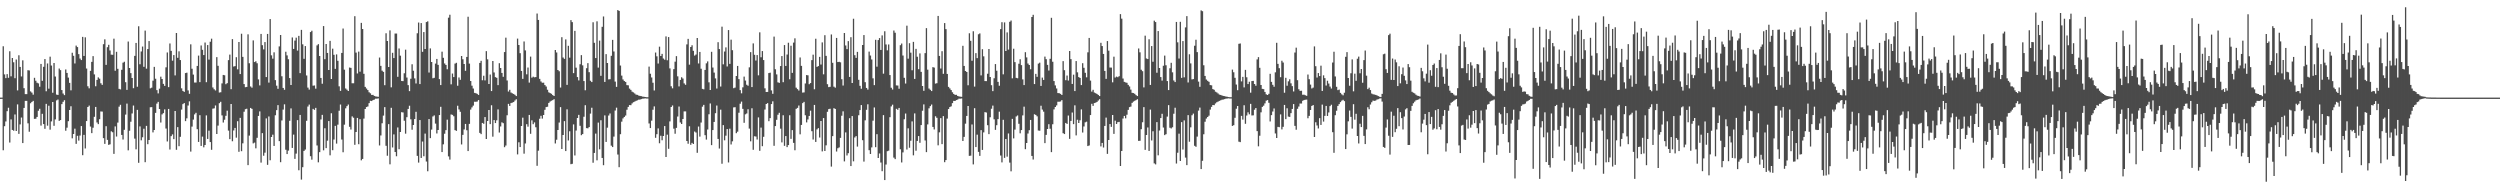 <?xml version="1.0" encoding="UTF-8"?>
<svg xmlns="http://www.w3.org/2000/svg" width="1920" height="150">
  <path d="M0 74.972h1v1.000H0zM1 74.955h1v1.000H1zM2 35.528h1v79.887H2zM3 57.117h1v39.817H3zM4 60.014h1v33.265H4zM5 56.954h1v28.440H5zM6 59.757h1v22.987H6zM7 39.377h1v70.070H7zM8 58.604h1v33.119H8zM9 44.542h1v55.258H9zM10 47.811h1v52.586H10zM11 60.052h1v27.855H11zM12 45.737h1v54.859H12zM13 69.443h1v10.735H13zM14 42.423h1v60.410H14zM15 51.391h1v44.130H15zM16 58.738h1v31.531H16zM17 46.322h1v63.538H17zM18 67.762h1v15.135H18zM19 72.281h1v5.174H19zM20 72.296h1v5.192H20zM21 53.930h1v40.773H21zM22 54.102h1v47.085H22zM23 70.210h1v9.118H23zM24 71.095h1v7.201H24zM25 72.700h1v4.781H25zM26 59.767h1v31.545H26zM27 61.982h1v29.210H27zM28 63.550h1v26.247H28zM29 64.071h1v20.998H29zM30 66.637h1v16.897H30zM31 49.103h1v47.338H31zM32 62.065h1v25.349H32zM33 51.326h1v43.980H33zM34 45.342h1v53.555H34zM35 70.073h1v9.697H35zM36 48.728h1v47.793H36zM37 68.108h1v13.108H37zM38 43.496h1v56.111H38zM39 50.348h1v42.866H39zM40 71.222h1v7.101H40zM41 48.384h1v48.233H41zM42 58.794h1v32.925H42zM43 72.662h1v4.464H43zM44 72.918h1v3.547H44zM45 52.626h1v40.197H45zM46 53.853h1v38.380H46zM47 69.168h1v10.793H47zM48 71.812h1v6.350H48zM49 73.053h1v3.891H49zM50 53.346h1v47.082H50zM51 56.009h1v42.027H51zM52 59.606h1v33.454H52zM53 63.654h1v20.839H53zM54 69.377h1v12.216H54zM55 40.475h1v65.744H55zM56 42.830h1v60.072H56zM57 48.735h1v50.081H57zM58 35.043h1v75.457H58zM59 36.132h1v68.169H59zM60 41.570h1v66.405H60zM61 44.939h1v59.164H61zM62 46.138h1v50.684H62zM63 28.294h1v90.919H63zM64 42.950h1v60.636H64zM65 28.654h1v85.375H65zM66 52.626h1v40.345H66zM67 66.242h1v15.935H67zM68 67.852h1v13.260H68zM69 54.443h1v42.730H69zM70 47.523h1v54.707H70zM71 43.093h1v55.026H71zM72 57.152h1v32.554H72zM73 66.277h1v15.840H73zM74 61.403h1v32.666H74zM75 59.435h1v35.879H75zM76 60.418h1v31.119H76zM77 63.953h1v21.639H77zM78 65.195h1v20.517H78zM79 33.921h1v72.187H79zM80 30.190h1v80.299H80zM81 49.824h1v47.111H81zM82 36.240h1v71.193H82zM83 34.422h1v76.823H83zM84 38.756h1v72.109H84zM85 41.970h1v58.910H85zM86 42.064h1v59.510H86zM87 29.693h1v88.453H87zM88 54.310h1v42.742H88zM89 39.785h1v65.075H89zM90 52.823h1v41.335H90zM91 68.259h1v13.664H91zM92 68.641h1v11.843H92zM93 53.629h1v50.012H93zM94 48.150h1v59.006H94zM95 47.412h1v52.284H95zM96 63.124h1v24.895H96zM97 69.007h1v10.584H97zM98 31.882h1v83.599H98zM99 52.208h1v48.181H99zM100 56.176h1v37.293H100zM101 59.881h1v27.269H101zM102 67.737h1v13.310H102zM103 42.917h1v63.514H103zM104 32.964h1v81.738H104zM105 66.591h1v17.762H105zM106 20.171h1v104.841H106zM107 49.352h1v47.701H107zM108 39.512h1v68.257H108zM109 35.751h1v69.653H109zM110 51.283h1v47.604H110zM111 23.486h1v101.085H111zM112 52.760h1v43.911H112zM113 37.685h1v73.069H113zM114 31.537h1v76.007H114zM115 67.842h1v14.523H115zM116 67.316h1v14.975H116zM117 61.950h1v39.717H117zM118 51.338h1v48.497H118zM119 60.481h1v26.209H119zM120 69.243h1v10.342H120zM121 71.742h1v6.478H121zM122 68.075h1v15.618H122zM123 58.857h1v35.224H123zM124 60.683h1v27.188H124zM125 64.414h1v22.448H125zM126 65.931h1v18.106H126zM127 51.723h1v46.993H127zM128 40.286h1v68.356H128zM129 66.912h1v16.740H129zM130 33.390h1v81.471H130zM131 39.068h1v65.489H131zM132 46.593h1v56.630H132zM133 42.284h1v64.573H133zM134 57.892h1v27.349H134zM135 25.346h1v89.694H135zM136 44.380h1v53.258H136zM137 39.426h1v72.833H137zM138 46.128h1v58.914H138zM139 67.860h1v16.310H139zM140 69.833h1v10.134H140zM141 70.574h1v8.567H141zM142 56.130h1v36.898H142zM143 55.811h1v35.087H143zM144 69.439h1v11.627H144zM145 72.017h1v5.827H145zM146 34.047h1v82.386H146zM147 52.804h1v44.418H147zM148 57.273h1v34.574H148zM149 63.385h1v24.456H149zM150 63.399h1v23.237H150zM151 50.625h1v48.587H151zM152 42.700h1v66.283H152zM153 63.054h1v25.443H153zM154 34.920h1v77.158H154zM155 38.243h1v66.690H155zM156 42.294h1v70.876H156zM157 32.682h1v78.668H157zM158 63.139h1v25.472H158zM159 34.590h1v72.119H159zM160 45.775h1v54.566H160zM161 32.046h1v77.053H161zM162 29.702h1v85.346H162zM163 67.169h1v16.297H163zM164 68.573h1v14.647H164zM165 69.500h1v11.482H165zM166 43.888h1v59.044H166zM167 50.542h1v45.907H167zM168 71.039h1v8.234H168zM169 70.869h1v7.325H169zM170 64.043h1v24.602H170zM171 57.558h1v36.540H171zM172 57.786h1v34.162H172zM173 64.688h1v24.266H173zM174 63.831h1v21.178H174zM175 46.201h1v54.123H175zM176 41.912h1v64.925H176zM177 68.526h1v11.352H177zM178 30.040h1v78.465H178zM179 51.102h1v49.080H179zM180 50.807h1v47.466H180zM181 43.942h1v61.786H181zM182 53.228h1v39.878H182zM183 32.256h1v84.312H183zM184 56.860h1v33.662H184zM185 25.928h1v90.169H185zM186 43.698h1v66.369H186zM187 64.576h1v21.252H187zM188 66.967h1v16.887H188zM189 66.759h1v16.739H189zM190 26.359h1v100.441H190zM191 48.568h1v55.571H191zM192 66.414h1v16.472H192zM193 67.335h1v16.296H193zM194 31.030h1v79.116H194zM195 47.668h1v61.859H195zM196 47.043h1v66.881H196zM197 48.576h1v57.246H197zM198 60.982h1v28.034H198zM199 65.588h1v19.966H199zM200 26.050h1v98.815H200zM201 34.737h1v67.491H201zM202 37.925h1v81.681H202zM203 32.295h1v84.931H203zM204 59.173h1v31.767H204zM205 26.056h1v100.537H205zM206 63.459h1v25.990H206zM207 14.619h1v108.484H207zM208 42.500h1v62.702H208zM209 45.043h1v58.398H209zM210 40.190h1v71.911H210zM211 61.517h1v26.987H211zM212 65.774h1v18.787H212zM213 68.202h1v12.545H213zM214 35.612h1v72.795H214zM215 26.857h1v97.714H215zM216 58.584h1v33.937H216zM217 67.539h1v16.654H217zM218 68.979h1v11.166H218zM219 39.734h1v75.271H219zM220 42.565h1v75.740H220zM221 45.533h1v70.109H221zM222 59.959h1v32.806H222zM223 65.264h1v17.987H223zM224 28.753h1v84.880H224zM225 37.582h1v65.769H225zM226 31.203h1v90.798H226zM227 28.922h1v89.066H227zM228 38.884h1v53.403H228zM229 27.565h1v103.189H229zM230 56.191h1v32.067H230zM231 22.927h1v115.028H231zM232 34.026h1v94.403H232zM233 45.175h1v70.741H233zM234 35.403h1v79.464H234zM235 57.952h1v34.843H235zM236 67.286h1v14.513H236zM237 68.832h1v11.482H237zM238 24.605h1v95.346H238zM239 23.584h1v99.061H239zM240 65.775h1v17.853H240zM241 65.659h1v18.722H241zM242 68.101h1v14.731H242zM243 34.873h1v76.852H243zM244 33.884h1v90.769H244zM245 43.026h1v73.828H245zM246 59.845h1v31.910H246zM247 64.312h1v23.915H247zM248 20.044h1v95.428H248zM249 45.461h1v53.027H249zM250 33.804h1v79.960H250zM251 40.640h1v67.400H251zM252 53.744h1v39.241H252zM253 31.374h1v87.920H253zM254 60.665h1v26.322H254zM255 37.374h1v77.958H255zM256 42.107h1v65.050H256zM257 52.911h1v43.775H257zM258 41.788h1v68.475H258zM259 46.676h1v49.077H259zM260 66.304h1v18.750H260zM261 69.781h1v10.521H261zM262 40.659h1v66.529H262zM263 21.940h1v94.987H263zM264 53.489h1v42.270H264zM265 67.945h1v15.278H265zM266 68.858h1v12.627H266zM267 69.912h1v10.346H267zM268 51.844h1v45.525H268zM269 52.112h1v47.390H269zM270 63.936h1v25.474H270zM271 63.923h1v26.492H271zM272 12.441h1v98.789H272zM273 40.415h1v60.982H273zM274 56.428h1v34.142H274zM275 39.638h1v71.132H275zM276 55.029h1v36.528H276zM277 17.579h1v105.532H277zM278 22.249h1v99.807H278zM279 56.687h1v34.397H279zM280 66.697h1v17.028H280zM281 67.978h1v14.261H281zM282 69.157h1v12.599H282zM283 70.861h1v8.371H283zM284 71.704h1v5.715H284zM285 72.884h1v4.710H285zM286 72.863h1v3.983H286zM287 73.691h1v2.809H287zM288 74.013h1v1.751H288zM289 74.185h1v1.569H289zM290 74.329h1v1.265H290zM291 44.191h1v67.523H291zM292 50.598h1v53.442H292zM293 54.271h1v40.378H293zM294 55.203h1v33.556H294zM295 65.450h1v16.828H295zM296 25.528h1v86.426H296zM297 31.476h1v88.123H297zM298 51.436h1v43.891H298zM299 23.325h1v102.865H299zM300 67.083h1v15.700H300zM301 40.558h1v72.698H301zM302 44.593h1v58.634H302zM303 25.772h1v90.962H303zM304 25.765h1v94.248H304zM305 58.980h1v38.922H305zM306 37.196h1v77.395H306zM307 42.776h1v58.591H307zM308 62.160h1v24.020H308zM309 62.326h1v24.030H309zM310 56.254h1v36.456H310zM311 38.123h1v64.550H311zM312 59.551h1v30.479H312zM313 65.372h1v18.272H313zM314 69.990h1v11.194H314zM315 60.448h1v31.200H315zM316 49.373h1v50.281H316zM317 54.311h1v41.694H317zM318 60.235h1v31.199H318zM319 64.082h1v21.760H319zM320 25.536h1v94.147H320zM321 17.279h1v107.608H321zM322 64.544h1v27.647H322zM323 17.700h1v103.576H323zM324 39.801h1v68.906H324zM325 24.618h1v95.387H325zM326 37.655h1v64.974H326zM327 16.941h1v107.100H327zM328 16.389h1v115.121H328zM329 55.711h1v35.719H329zM330 37.176h1v68.890H330zM331 47.594h1v51.952H331zM332 60.128h1v29.293H332zM333 59.773h1v28.866H333zM334 48.859h1v46.070H334zM335 45.245h1v57.249H335zM336 49.833h1v50.009H336zM337 60.791h1v27.604H337zM338 65.317h1v16.704H338zM339 39.663h1v77.100H339zM340 44.370h1v66.469H340zM341 48.766h1v53.923H341zM342 49.868h1v50.066H342zM343 53.207h1v38.688H343zM344 13.558h1v106.538H344zM345 11.310h1v111.271H345zM346 64.758h1v23.137H346zM347 56.453h1v31.784H347zM348 59.199h1v30.105H348zM349 48.858h1v51.109H349zM350 48.247h1v52.255H350zM351 65.857h1v15.361H351zM352 59.474h1v24.595H352zM353 61.311h1v24.563H353zM354 43.019h1v67.928H354zM355 45.525h1v58.064H355zM356 49.142h1v50.312H356zM357 54.356h1v40.826H357zM358 43.724h1v56.331H358zM359 12.839h1v103.164H359zM360 48.848h1v46.265H360zM361 62.197h1v21.973H361zM362 65.777h1v16.722H362zM363 67.975h1v13.135H363zM364 71.343h1v6.798H364zM365 71.595h1v6.591H365zM366 72.112h1v5.847H366zM367 72.887h1v3.973H367zM368 48.349h1v53.696H368zM369 46.683h1v56.308H369zM370 61.641h1v32.762H370zM371 58.163h1v36.899H371zM372 61.760h1v28.145H372zM373 39.258h1v67.500H373zM374 45.542h1v47.376H374zM375 64.498h1v19.969H375zM376 57.259h1v38.089H376zM377 69.953h1v10.882H377zM378 46.824h1v58.113H378zM379 55.653h1v36.559H379zM380 59.256h1v35.276H380zM381 59.756h1v32.661H381zM382 65.364h1v18.661H382zM383 48.551h1v53.254H383zM384 52.199h1v44.932H384zM385 56.004h1v37.947H385zM386 58.963h1v35.638H386zM387 40.004h1v73.044H387zM388 28.905h1v82.866H388zM389 61.804h1v26.738H389zM390 70.297h1v9.454H390zM391 68.950h1v12.425H391zM392 71.084h1v8.095H392zM393 71.668h1v7.119H393zM394 72.131h1v6.240H394zM395 72.830h1v4.366H395zM396 73.778h1v2.462H396zM397 29.665h1v88.890H397zM398 34.549h1v74.737H398zM399 40.869h1v72.058H399zM400 54.455h1v42.318H400zM401 60.560h1v29.831H401zM402 31.828h1v86.198H402zM403 38.705h1v71.472H403zM404 57.074h1v38.325H404zM405 51.849h1v45.433H405zM406 63.441h1v24.852H406zM407 43.470h1v59.313H407zM408 59.625h1v32.810H408zM409 58.863h1v36.526H409zM410 59.369h1v34.641H410zM411 59.177h1v38.573H411zM412 10.398h1v116.961H412zM413 15.334h1v100.359H413zM414 60.552h1v30.635H414zM415 62.576h1v26.348H415zM416 63.525h1v27.585H416zM417 63.478h1v24.839H417zM418 65.340h1v19.001H418zM419 66.445h1v15.790H419zM420 68.909h1v13.039H420zM421 70.923h1v8.123H421zM422 71.463h1v6.505H422zM423 72.055h1v5.322H423zM424 72.992h1v3.895H424zM425 73.750h1v2.461H425zM426 38.375h1v71.783H426zM427 40.287h1v67.011H427zM428 53.744h1v46.102H428zM429 54.734h1v39.362H429zM430 67.243h1v15.022H430zM431 28.575h1v85.843H431zM432 44.175h1v59.510H432zM433 45.185h1v47.824H433zM434 30.282h1v85.721H434zM435 65.202h1v18.775H435zM436 35.195h1v72.660H436zM437 44.299h1v56.519H437zM438 15.439h1v110.657H438zM439 17.007h1v108.785H439zM440 56.169h1v39.388H440zM441 23.709h1v95.687H441zM442 51.956h1v48.290H442zM443 59.179h1v31.461H443zM444 61.722h1v26.489H444zM445 49.368h1v47.257H445zM446 42.336h1v61.486H446zM447 50.187h1v52.766H447zM448 62.241h1v27.428H448zM449 69.334h1v11.485H449zM450 52.360h1v46.050H450zM451 48.480h1v50.064H451zM452 55.468h1v42.133H452zM453 62.018h1v25.246H453zM454 63.036h1v19.680H454zM455 17.100h1v107.886H455zM456 32.870h1v84.582H456zM457 44.576h1v58.013H457zM458 16.374h1v106.745H458zM459 51.901h1v42.268H459zM460 31.179h1v83.532H460zM461 58.220h1v34.137H461zM462 20.563h1v100.756H462zM463 12.658h1v114.221H463zM464 62.943h1v25.707H464zM465 41.598h1v67.386H465zM466 48.391h1v49.636H466zM467 60.956h1v27.774H467zM468 60.831h1v26.316H468zM469 42.855h1v69.015H469zM470 30.630h1v82.317H470zM471 39.518h1v65.399H471zM472 62.682h1v22.225H472zM473 66.703h1v15.967H473zM474 7.727h1v110.975H474zM475 8.394h1v120.040H475zM476 50.346h1v52.713H476zM477 58.042h1v35.393H477zM478 61.049h1v29.896H478zM479 62.250h1v27.549H479zM480 62.918h1v25.795H480zM481 65.363h1v18.932H481zM482 65.511h1v16.614H482zM483 68.069h1v12.605H483zM484 69.009h1v11.781H484zM485 70.402h1v9.033H485zM486 70.962h1v7.512H486zM487 71.804h1v6.224H487zM488 72.678h1v4.798H488zM489 72.878h1v4.170H489zM490 73.357h1v3.210H490zM491 73.685h1v2.787H491zM492 73.837h1v2.273H492zM493 74.184h1v1.611H493zM494 74.277h1v1.425H494zM495 74.505h1v1.000H495zM496 74.654h1v1.000H496zM497 74.687h1v1.000H497zM498 51.128h1v43.715H498zM499 56.636h1v41.702H499zM500 59.512h1v33.176H500zM501 63.526h1v20.768H501zM502 69.500h1v12.209H502zM503 40.362h1v65.481H503zM504 43.279h1v59.774H504zM505 48.796h1v49.811H505zM506 35.837h1v74.212H506zM507 43.005h1v61.226H507zM508 41.374h1v66.356H508zM509 44.952h1v59.507H509zM510 45.870h1v50.954H510zM511 27.975h1v92.606H511zM512 46.279h1v57.125H512zM513 28.489h1v85.785H513zM514 52.546h1v40.673H514zM515 66.265h1v15.925H515zM516 67.843h1v13.180H516zM517 53.091h1v45.709H517zM518 47.350h1v55.351H518zM519 43.106h1v55.074H519zM520 58.604h1v30.909H520zM521 66.360h1v15.479H521zM522 61.364h1v32.673H522zM523 59.316h1v35.926H523zM524 60.322h1v31.072H524zM525 64.054h1v21.504H525zM526 65.124h1v20.413H526zM527 34.095h1v74.202H527zM528 29.856h1v80.555H528zM529 49.664h1v47.315H529zM530 36.107h1v75.116H530zM531 34.756h1v74.948H531zM532 39.025h1v71.591H532zM533 42.712h1v58.301H533zM534 41.882h1v59.890H534zM535 29.166h1v88.210H535zM536 48.739h1v48.416H536zM537 39.897h1v65.013H537zM538 52.770h1v41.343H538zM539 68.242h1v13.701H539zM540 68.612h1v11.940H540zM541 53.709h1v50.099H541zM542 48.664h1v58.536H542zM543 47.131h1v52.326H543zM544 63.237h1v24.498H544zM545 69.117h1v10.347H545zM546 39.796h1v71.689H546zM547 51.859h1v48.040H547zM548 55.758h1v37.890H548zM549 60.227h1v26.704H549zM550 67.996h1v13.073H550zM551 32.388h1v74.328H551zM552 37.683h1v76.412H552zM553 66.440h1v17.773H553zM554 20.463h1v105.269H554zM555 49.402h1v46.707H555zM556 39.554h1v68.240H556zM557 36.410h1v67.780H557zM558 51.066h1v48.064H558zM559 23.068h1v101.702H559zM560 49.056h1v49.757H560zM561 30.453h1v80.487H561zM562 38.552h1v69.996H562zM563 67.717h1v14.789H563zM564 67.266h1v15.080H564zM565 58.362h1v43.919H565zM566 50.612h1v50.484H566zM567 60.752h1v25.808H567zM568 69.224h1v10.418H568zM569 71.668h1v6.351H569zM570 67.053h1v16.565H570zM571 58.854h1v35.477H571zM572 61.828h1v25.999H572zM573 65.069h1v22.085H573zM574 65.833h1v18.063H574zM575 51.715h1v47.071H575zM576 40.053h1v68.479H576zM577 66.879h1v16.259H577zM578 33.309h1v81.725H578zM579 42.079h1v62.570H579zM580 46.490h1v58.390H580zM581 42.266h1v64.889H581zM582 57.864h1v32.316H582zM583 24.835h1v90.986H583zM584 43.963h1v54.043H584zM585 39.233h1v73.037H585zM586 46.115h1v58.962H586zM587 67.825h1v16.314H587zM588 70.666h1v9.227H588zM589 70.588h1v8.635H589zM590 56.092h1v36.974H590zM591 55.814h1v34.908H591zM592 69.411h1v10.526H592zM593 72.029h1v5.804H593zM594 28.120h1v83.869H594zM595 53.199h1v43.609H595zM596 57.153h1v34.863H596zM597 63.254h1v24.840H597zM598 63.641h1v22.997H598zM599 50.751h1v48.063H599zM600 43.041h1v66.336H600zM601 63.145h1v25.372H601zM602 34.617h1v77.399H602zM603 50.651h1v53.843H603zM604 41.894h1v71.105H604zM605 32.795h1v78.597H605zM606 60.891h1v27.641H606zM607 35.140h1v71.500H607zM608 55.976h1v43.945H608zM609 32.718h1v76.997H609zM610 29.418h1v86.003H610zM611 67.305h1v16.234H611zM612 68.459h1v14.368H612zM613 69.527h1v11.516H613zM614 44.140h1v59.040H614zM615 50.571h1v45.374H615zM616 71.094h1v8.096H616zM617 70.949h1v7.295H617zM618 64.107h1v24.439H618zM619 57.674h1v36.348H619zM620 57.869h1v33.899H620zM621 64.662h1v24.357H621zM622 63.792h1v21.177H622zM623 46.163h1v54.594H623zM624 42.007h1v65.134H624zM625 68.554h1v12.038H625zM626 29.744h1v79.277H626zM627 51.332h1v48.062H627zM628 50.745h1v47.676H628zM629 43.651h1v61.996H629zM630 49.567h1v43.339H630zM631 32.586h1v83.679H631zM632 57.097h1v33.565H632zM633 27.041h1v88.935H633zM634 42.890h1v68.709H634zM635 64.655h1v21.227H635zM636 66.902h1v16.923H636zM637 66.647h1v16.861H637zM638 26.494h1v101.434H638zM639 48.248h1v56.304H639zM640 66.546h1v16.530H640zM641 67.348h1v16.323H641zM642 29.113h1v87.277H642zM643 47.680h1v66.192H643zM644 47.469h1v65.742H644zM645 47.891h1v57.985H645zM646 60.841h1v28.022H646zM647 65.684h1v19.828H647zM648 25.340h1v98.634H648zM649 34.924h1v66.767H649zM650 37.731h1v81.682H650zM651 31.600h1v86.047H651zM652 59.082h1v31.686H652zM653 28.547h1v99.001H653zM654 63.753h1v25.411H654zM655 14.393h1v109.487H655zM656 42.387h1v63.183H656zM657 44.430h1v60.131H657zM658 39.850h1v72.741H658zM659 61.265h1v27.236H659zM660 65.882h1v18.661H660zM661 68.169h1v12.547H661zM662 34.573h1v73.094H662zM663 26.943h1v97.160H663zM664 63.153h1v29.270H664zM665 67.528h1v16.786H665zM666 68.815h1v11.287H666zM667 39.625h1v75.737H667zM668 42.635h1v75.658H668zM669 45.680h1v67.497H669zM670 60.140h1v32.541H670zM671 65.375h1v17.140H671zM672 30.577h1v82.470H672zM673 51.213h1v51.853H673zM674 30.795h1v90.562H674zM675 29.238h1v88.614H675zM676 38.334h1v86.502H676zM677 27.165h1v104.297H677zM678 56.602h1v31.803H678zM679 24.037h1v114.239H679zM680 34.126h1v92.260H680zM681 38.641h1v77.501H681zM682 34.142h1v81.555H682zM683 57.658h1v32.375H683zM684 67.361h1v14.346H684zM685 68.780h1v11.601H685zM686 23.448h1v97.603H686zM687 25.145h1v97.075H687zM688 65.593h1v17.991H688zM689 65.692h1v18.640H689zM690 68.162h1v14.741H690zM691 34.729h1v79.886H691zM692 33.456h1v91.320H692zM693 42.632h1v74.424H693zM694 59.767h1v31.834H694zM695 64.163h1v23.030H695zM696 19.725h1v95.120H696zM697 45.077h1v53.488H697zM698 33.195h1v80.273H698zM699 40.473h1v67.589H699zM700 53.939h1v39.277H700zM701 32.150h1v87.156H701zM702 60.640h1v26.466H702zM703 37.552h1v78.230H703zM704 43.577h1v64.672H704zM705 53.129h1v51.356H705zM706 41.003h1v68.667H706zM707 55.175h1v40.858H707zM708 66.052h1v19.003H708zM709 69.711h1v10.457H709zM710 40.802h1v67.067H710zM711 21.592h1v95.258H711zM712 53.499h1v42.029H712zM713 67.973h1v15.206H713zM714 68.957h1v12.577H714zM715 69.959h1v10.321H715zM716 51.580h1v45.908H716zM717 51.897h1v47.521H717zM718 64.211h1v25.101H718zM719 63.873h1v26.593H719zM720 12.258h1v99.360H720zM721 42.981h1v58.640H721zM722 52.651h1v38.085H722zM723 39.323h1v71.375H723zM724 56.704h1v32.477H724zM725 17.701h1v106.873H725zM726 22.366h1v100.559H726zM727 56.791h1v34.296H727zM728 66.730h1v17.050H728zM729 67.896h1v14.310H729zM730 69.183h1v12.482H730zM731 70.836h1v8.378H731zM732 72.152h1v5.290H732zM733 72.854h1v4.701H733zM734 72.811h1v4.036H734zM735 73.661h1v2.810H735zM736 74.036h1v1.743H736zM737 74.218h1v1.573H737zM738 74.341h1v1.262H738zM739 35.192h1v73.090H739zM740 50.621h1v54.479H740zM741 54.530h1v40.421H741zM742 55.309h1v33.705H742zM743 65.501h1v15.924H743zM744 25.566h1v94.137H744zM745 31.351h1v88.186H745zM746 46.637h1v48.938H746zM747 24.028h1v102.236H747zM748 66.519h1v16.584H748zM749 40.824h1v72.104H749zM750 44.655h1v58.784H750zM751 26.311h1v90.327H751zM752 25.634h1v94.085H752zM753 57.915h1v42.030H753zM754 37.797h1v77.330H754zM755 43.257h1v58.400H755zM756 62.241h1v23.876H756zM757 62.334h1v24.065H757zM758 56.638h1v39.499H758zM759 37.638h1v65.392H759zM760 59.130h1v30.928H760zM761 65.440h1v18.066H761zM762 70.003h1v11.107H762zM763 60.103h1v31.531H763zM764 49.207h1v50.511H764zM765 54.341h1v41.801H765zM766 62.857h1v28.622H766zM767 65.857h1v19.896H767zM768 22.384h1v97.084H768zM769 17.029h1v107.717H769zM770 57.066h1v34.955H770zM771 17.213h1v104.038H771zM772 39.150h1v67.608H772zM773 24.888h1v95.428H773zM774 38.101h1v64.411H774zM775 16.726h1v108.168H775zM776 15.778h1v115.814H776zM777 60.167h1v31.107H777zM778 37.422h1v68.882H778zM779 47.715h1v51.840H779zM780 59.780h1v29.648H780zM781 60.130h1v28.566H781zM782 48.949h1v46.105H782zM783 45.500h1v56.882H783zM784 50.044h1v49.829H784zM785 61.001h1v27.614H785zM786 65.307h1v16.601H786zM787 40.085h1v74.515H787zM788 44.075h1v65.738H788zM789 48.817h1v53.755H789zM790 49.942h1v50.073H790zM791 53.198h1v38.908H791zM792 13.067h1v106.710H792zM793 11.378h1v111.144H793zM794 64.556h1v23.221H794zM795 56.752h1v31.516H795zM796 58.980h1v30.367H796zM797 48.828h1v51.402H797zM798 48.110h1v52.304H798zM799 65.990h1v15.210H799zM800 59.579h1v24.604H800zM801 61.381h1v24.371H801zM802 43.463h1v66.453H802zM803 45.480h1v58.088H803zM804 49.835h1v49.260H804zM805 54.174h1v41.215H805zM806 45.159h1v53.721H806zM807 13.662h1v103.199H807zM808 47.405h1v48.032H808zM809 62.259h1v21.769H809zM810 65.598h1v16.558H810zM811 67.940h1v13.030H811zM812 71.466h1v6.669H812zM813 71.587h1v6.535H813zM814 72.106h1v5.805H814zM815 72.884h1v4.037H815zM816 46.944h1v55.349H816zM817 53.910h1v49.078H817zM818 61.574h1v32.853H818zM819 58.019h1v37.176H819zM820 61.849h1v26.887H820zM821 39.145h1v67.507H821zM822 45.401h1v47.490H822zM823 64.440h1v21.963H823zM824 57.357h1v37.955H824zM825 69.942h1v10.947H825zM826 46.918h1v57.088H826zM827 55.553h1v36.399H827zM828 59.164h1v35.317H828zM829 59.834h1v32.515H829zM830 65.352h1v18.653H830zM831 48.518h1v53.288H831zM832 52.067h1v45.042H832zM833 55.892h1v38.068H833zM834 59.411h1v34.037H834zM835 40.172h1v72.005H835zM836 29.125h1v82.616H836zM837 61.893h1v26.496H837zM838 70.349h1v9.385H838zM839 68.983h1v12.346H839zM840 71.078h1v8.055H840zM841 71.597h1v7.241H841zM842 72.120h1v6.177H842zM843 72.894h1v4.299H843zM844 73.803h1v2.401H844zM845 32.866h1v79.592H845zM846 35.379h1v74.380H846zM847 41.405h1v71.878H847zM848 54.455h1v42.269H848zM849 60.549h1v29.772H849zM850 31.518h1v86.664H850zM851 38.913h1v68.628H851zM852 51.885h1v43.407H852zM853 51.915h1v45.510H853zM854 63.216h1v25.088H854zM855 43.509h1v59.299H855zM856 59.523h1v33.142H856zM857 58.818h1v36.399H857zM858 59.290h1v34.570H858zM859 58.546h1v35.063H859zM860 10.839h1v116.666H860zM861 14.331h1v101.650H861zM862 60.300h1v30.742H862zM863 62.865h1v26.171H863zM864 63.258h1v27.625H864zM865 63.603h1v24.515H865zM866 65.197h1v19.174H866zM867 66.385h1v15.899H867zM868 68.833h1v13.056H868zM869 71.257h1v7.727H869zM870 71.497h1v6.516H870zM871 72.046h1v5.370H871zM872 73.041h1v3.880H872zM873 73.754h1v2.450H873zM874 37.212h1v70.953H874zM875 40.192h1v67.946H875zM876 53.570h1v45.671H876zM877 54.694h1v39.200H877zM878 67.132h1v15.133H878zM879 27.402h1v87.707H879zM880 44.904h1v58.798H880zM881 45.362h1v52.543H881zM882 30.167h1v85.729H882zM883 65.249h1v18.923H883zM884 35.360h1v72.494H884zM885 47.435h1v53.360H885zM886 15.854h1v109.614H886zM887 16.944h1v109.331H887zM888 55.837h1v37.952H888zM889 23.877h1v95.407H889zM890 52.224h1v48.011H890zM891 59.207h1v31.458H891zM892 61.921h1v25.474H892zM893 50.473h1v47.496H893zM894 42.685h1v61.113H894zM895 50.142h1v52.902H895zM896 62.271h1v27.284H896zM897 69.174h1v11.579H897zM898 52.417h1v45.686H898zM899 48.251h1v50.404H899zM900 55.546h1v42.185H900zM901 61.777h1v25.557H901zM902 63.041h1v19.690H902zM903 16.830h1v108.760H903zM904 32.487h1v84.810H904zM905 44.939h1v57.735H905zM906 16.745h1v106.877H906zM907 59.827h1v33.957H907zM908 31.529h1v83.312H908zM909 59.403h1v33.082H909zM910 21.029h1v99.996H910zM911 12.367h1v114.441H911zM912 63.313h1v25.132H912zM913 41.675h1v67.156H913zM914 48.690h1v49.109H914zM915 60.998h1v27.506H915zM916 60.722h1v26.535H916zM917 35.111h1v76.888H917zM918 30.500h1v82.218H918zM919 40.062h1v64.824H919zM920 62.652h1v22.273H920zM921 66.687h1v15.929H921zM922 7.976h1v121.889H922zM923 8.622h1v114.853H923zM924 50.141h1v52.953H924zM925 58.302h1v35.165H925zM926 61.086h1v29.947H926zM927 62.048h1v27.824H927zM928 62.840h1v25.970H928zM929 65.348h1v18.845H929zM930 65.511h1v16.577H930zM931 68.387h1v12.267H931zM932 68.946h1v11.844H932zM933 70.391h1v9.054H933zM934 70.953h1v7.583H934zM935 71.771h1v6.257H935zM936 72.677h1v4.774H936zM937 72.923h1v4.144H937zM938 73.312h1v3.273H938zM939 73.697h1v2.759H939zM940 73.827h1v2.295H940zM941 74.161h1v1.641H941zM942 74.298h1v1.386H942zM943 74.533h1v1.000H943zM944 74.672h1v1.000H944zM945 74.669h1v1.000H945zM946 53.471h1v43.228H946zM947 55.495h1v40.638H947zM948 59.763h1v30.725H948zM949 64.935h1v18.586H949zM950 69.272h1v12.149H950zM951 33.621h1v75.164H951zM952 33.375h1v75.772H952zM953 62.522h1v26.483H953zM954 59.042h1v32.833H954zM955 67.141h1v13.689H955zM956 53.669h1v41.408H956zM957 59.343h1v29.363H957zM958 64.565h1v21.689H958zM959 62.784h1v25.000H959zM960 71.184h1v8.585H960zM961 62.269h1v26.384H961zM962 62.125h1v26.438H962zM963 64.520h1v19.752H963zM964 65.833h1v17.168H964zM965 45.629h1v55.098H965zM966 43.892h1v68.506H966zM967 52.089h1v52.135H967zM968 65.303h1v20.985H968zM969 68.259h1v13.800H969zM970 68.435h1v12.735H970zM971 70.591h1v8.832H971zM972 72.434h1v4.894H972zM973 72.935h1v3.899H973zM974 72.014h1v6.918H974zM975 56.673h1v36.611H975zM976 62.859h1v25.555H976zM977 65.142h1v20.506H977zM978 66.631h1v16.656H978zM979 55.562h1v46.940H979zM980 32.882h1v73.116H980zM981 49.064h1v48.357H981zM982 52.387h1v45.311H982zM983 59.306h1v28.574H983zM984 46.658h1v52.695H984zM985 48.036h1v49.369H985zM986 71.245h1v9.339H986zM987 59.759h1v31.742H987zM988 65.823h1v17.317H988zM989 62.442h1v27.099H989zM990 60.881h1v28.933H990zM991 64.011h1v22.877H991zM992 66.152h1v17.519H992zM993 70.230h1v9.700H993zM994 40.327h1v56.357H994zM995 36.618h1v62.999H995zM996 61.602h1v21.949H996zM997 68.532h1v13.299H997zM998 69.797h1v9.717H998zM999 69.706h1v9.824H999zM1000 72.763h1v4.676H1000zM1001 72.686h1v4.186H1001zM1002 73.174h1v3.428H1002zM1003 73.574h1v2.922H1003zM1004 57.265h1v33.548H1004zM1005 60.840h1v28.153H1005zM1006 64.996h1v19.468H1006zM1007 67.919h1v13.431H1007zM1008 67.257h1v13.431H1008zM1009 35.655h1v69.582H1009zM1010 50.818h1v43.063H1010zM1011 59.570h1v36.778H1011zM1012 56.139h1v42.512H1012zM1013 58.396h1v32.339H1013zM1014 50.436h1v45.496H1014zM1015 69.837h1v10.490H1015zM1016 57.849h1v35.540H1016zM1017 60.025h1v28.959H1017zM1018 65.692h1v15.689H1018zM1019 62.026h1v27.037H1019zM1020 64.145h1v22.236H1020zM1021 66.505h1v15.002H1021zM1022 67.989h1v12.466H1022zM1023 48.015h1v53.536H1023zM1024 39.731h1v77.609H1024zM1025 58.721h1v29.763H1025zM1026 66.663h1v18.370H1026zM1027 69.229h1v12.130H1027zM1028 68.795h1v11.187H1028zM1029 71.306h1v7.137H1029zM1030 72.445h1v4.868H1030zM1031 73.190h1v3.475H1031zM1032 71.208h1v6.464H1032zM1033 43.612h1v70.871H1033zM1034 40.027h1v63.144H1034zM1035 59.898h1v33.286H1035zM1036 65.831h1v19.063H1036zM1037 56.261h1v33.496H1037zM1038 45.600h1v53.164H1038zM1039 70.146h1v9.880H1039zM1040 56.588h1v35.299H1040zM1041 62.034h1v25.353H1041zM1042 45.126h1v59.324H1042zM1043 43.483h1v66.681H1043zM1044 56.282h1v38.748H1044zM1045 53.000h1v44.572H1045zM1046 63.562h1v25.432H1046zM1047 46.204h1v58.155H1047zM1048 38.791h1v71.847H1048zM1049 58.099h1v41.268H1049zM1050 68.429h1v13.959H1050zM1051 67.327h1v16.600H1051zM1052 69.149h1v11.136H1052zM1053 71.855h1v6.661H1053zM1054 72.371h1v4.885H1054zM1055 72.626h1v4.835H1055zM1056 72.861h1v4.409H1056zM1057 73.197h1v3.309H1057zM1058 73.776h1v2.427H1058zM1059 74.303h1v1.349H1059zM1060 74.525h1v1.000H1060zM1061 72.111h1v5.907H1061zM1062 41.676h1v71.166H1062zM1063 41.240h1v72.319H1063zM1064 53.142h1v44.876H1064zM1065 56.025h1v35.731H1065zM1066 26.962h1v77.270H1066zM1067 25.867h1v92.843H1067zM1068 61.320h1v24.466H1068zM1069 44.936h1v60.169H1069zM1070 61.456h1v27.442H1070zM1071 45.739h1v55.784H1071zM1072 47.849h1v51.059H1072zM1073 66.078h1v16.951H1073zM1074 50.889h1v46.009H1074zM1075 64.002h1v22.147H1075zM1076 56.964h1v33.744H1076zM1077 51.856h1v47.580H1077zM1078 58.201h1v31.292H1078zM1079 61.735h1v22.295H1079zM1080 64.541h1v18.577H1080zM1081 49.214h1v62.168H1081zM1082 51.591h1v59.726H1082zM1083 61.938h1v23.219H1083zM1084 70.515h1v10.800H1084zM1085 71.228h1v8.068H1085zM1086 71.723h1v6.355H1086zM1087 72.759h1v4.301H1087zM1088 73.468h1v3.248H1088zM1089 73.680h1v2.727H1089zM1090 74.113h1v1.572H1090zM1091 52.099h1v49.504H1091zM1092 54.732h1v40.211H1092zM1093 60.155h1v31.733H1093zM1094 62.538h1v24.949H1094zM1095 56.591h1v39.521H1095zM1096 34.254h1v84.210H1096zM1097 63.486h1v22.604H1097zM1098 53.930h1v41.351H1098zM1099 58.145h1v31.599H1099zM1100 49.939h1v49.721H1100zM1101 48.800h1v49.787H1101zM1102 66.654h1v17.979H1102zM1103 52.259h1v47.038H1103zM1104 66.915h1v16.862H1104zM1105 46.011h1v51.464H1105zM1106 40.972h1v58.589H1106zM1107 51.669h1v43.757H1107zM1108 58.950h1v30.037H1108zM1109 64.350h1v20.189H1109zM1110 41.951h1v74.432H1110zM1111 52.780h1v57.234H1111zM1112 65.902h1v19.122H1112zM1113 69.612h1v11.304H1113zM1114 71.212h1v7.668H1114zM1115 71.426h1v6.782H1115zM1116 72.565h1v4.839H1116zM1117 73.385h1v3.254H1117zM1118 73.300h1v2.721H1118zM1119 67.740h1v14.027H1119zM1120 35.257h1v76.411H1120zM1121 26.258h1v91.291H1121zM1122 52.358h1v44.126H1122zM1123 52.375h1v43.518H1123zM1124 31.840h1v75.319H1124zM1125 36.272h1v71.245H1125zM1126 56.158h1v35.568H1126zM1127 49.127h1v49.627H1127zM1128 61.625h1v26.900H1128zM1129 47.829h1v50.214H1129zM1130 50.283h1v45.452H1130zM1131 66.780h1v18.472H1131zM1132 52.516h1v42.052H1132zM1133 66.086h1v18.441H1133zM1134 49.136h1v49.252H1134zM1135 49.523h1v53.039H1135zM1136 55.913h1v38.778H1136zM1137 63.455h1v21.457H1137zM1138 59.895h1v32.499H1138zM1139 36.439h1v88.526H1139zM1140 38.775h1v78.084H1140zM1141 67.722h1v16.389H1141zM1142 69.733h1v10.607H1142zM1143 70.721h1v9.089H1143zM1144 71.676h1v6.240H1144zM1145 72.451h1v4.925H1145zM1146 73.385h1v3.686H1146zM1147 73.935h1v2.509H1147zM1148 54.714h1v41.624H1148zM1149 31.952h1v86.937H1149zM1150 39.557h1v72.103H1150zM1151 60.749h1v25.854H1151zM1152 60.031h1v27.748H1152zM1153 60.542h1v34.392H1153zM1154 47.585h1v55.270H1154zM1155 69.739h1v12.395H1155zM1156 52.055h1v43.908H1156zM1157 63.333h1v23.543H1157zM1158 27.805h1v81.445H1158zM1159 21.701h1v95.699H1159zM1160 59.680h1v35.182H1160zM1161 56.321h1v35.757H1161zM1162 66.588h1v17.613H1162zM1163 29.719h1v107.324H1163zM1164 36.743h1v86.150H1164zM1165 46.624h1v53.282H1165zM1166 57.102h1v34.767H1166zM1167 65.834h1v19.570H1167zM1168 67.137h1v14.154H1168zM1169 70.531h1v9.707H1169zM1170 70.216h1v9.834H1170zM1171 70.403h1v9.166H1171zM1172 72.286h1v5.684H1172zM1173 72.447h1v5.013H1173zM1174 73.573h1v3.202H1174zM1175 74.118h1v1.778H1175zM1176 74.326h1v1.538H1176zM1177 21.353h1v108.287H1177zM1178 55.349h1v41.547H1178zM1179 59.912h1v29.668H1179zM1180 63.454h1v22.069H1180zM1181 65.821h1v16.659H1181zM1182 20.575h1v116.817H1182zM1183 47.988h1v49.882H1183zM1184 54.895h1v38.176H1184zM1185 36.391h1v69.053H1185zM1186 61.989h1v24.261H1186zM1187 22.459h1v102.017H1187zM1188 47.301h1v54.422H1188zM1189 30.004h1v96.701H1189zM1190 23.532h1v105.119H1190zM1191 64.051h1v23.089H1191zM1192 33.027h1v88.361H1192zM1193 35.558h1v64.631H1193zM1194 68.622h1v12.834H1194zM1195 68.457h1v12.097H1195zM1196 48.979h1v50.782H1196zM1197 38.057h1v74.497H1197zM1198 51.511h1v45.210H1198zM1199 67.338h1v15.194H1199zM1200 68.652h1v10.341H1200zM1201 38.882h1v84.505H1201zM1202 53.693h1v44.895H1202zM1203 58.769h1v30.141H1203zM1204 60.321h1v29.238H1204zM1205 68.815h1v13.706H1205zM1206 43.125h1v68.214H1206zM1207 14.361h1v117.545H1207zM1208 65.985h1v17.217H1208zM1209 26.580h1v99.928H1209zM1210 47.952h1v64.700H1210zM1211 24.017h1v93.282H1211zM1212 12.009h1v112.198H1212zM1213 59.674h1v28.725H1213zM1214 22.919h1v102.549H1214zM1215 45.219h1v56.430H1215zM1216 30.030h1v99.982H1216zM1217 38.602h1v75.303H1217zM1218 68.194h1v14.616H1218zM1219 70.047h1v9.468H1219zM1220 69.446h1v10.484H1220zM1221 29.039h1v86.923H1221zM1222 42.774h1v66.199H1222zM1223 57.128h1v33.251H1223zM1224 57.685h1v35.139H1224zM1225 17.246h1v109.690H1225zM1226 40.853h1v76.933H1226zM1227 57.891h1v34.448H1227zM1228 54.244h1v38.256H1228zM1229 61.336h1v26.562H1229zM1230 53.718h1v46.641H1230zM1231 12.549h1v120.870H1231zM1232 61.940h1v21.186H1232zM1233 20.623h1v104.070H1233zM1234 45.104h1v61.881H1234zM1235 18.389h1v106.107H1235zM1236 35.215h1v85.743H1236zM1237 59.465h1v29.116H1237zM1238 22.246h1v105.626H1238zM1239 57.059h1v35.317H1239zM1240 20.915h1v105.727H1240zM1241 36.975h1v70.800H1241zM1242 69.127h1v12.514H1242zM1243 68.892h1v11.671H1243zM1244 47.923h1v64.587H1244zM1245 37.540h1v69.184H1245zM1246 51.438h1v50.903H1246zM1247 63.254h1v24.466H1247zM1248 68.029h1v13.409H1248zM1249 45.834h1v58.935H1249zM1250 33.895h1v76.855H1250zM1251 60.492h1v28.071H1251zM1252 57.893h1v29.988H1252zM1253 66.610h1v19.957H1253zM1254 26.340h1v90.317H1254zM1255 16.497h1v120.856H1255zM1256 64.398h1v20.474H1256zM1257 25.030h1v96.574H1257zM1258 45.508h1v67.363H1258zM1259 39.230h1v73.407H1259zM1260 21.591h1v96.801H1260zM1261 39.345h1v66.466H1261zM1262 28.123h1v89.728H1262zM1263 58.037h1v30.539H1263zM1264 24.321h1v102.570H1264zM1265 35.411h1v71.326H1265zM1266 66.388h1v17.257H1266zM1267 69.069h1v13.273H1267zM1268 70.094h1v9.997H1268zM1269 42.884h1v68.440H1269zM1270 54.723h1v44.899H1270zM1271 64.512h1v20.095H1271zM1272 69.595h1v10.193H1272zM1273 27.408h1v101.638H1273zM1274 47.056h1v56.375H1274zM1275 49.323h1v52.101H1275zM1276 57.033h1v38.609H1276zM1277 64.007h1v21.409H1277zM1278 37.179h1v71.215H1278zM1279 28.871h1v83.547H1279zM1280 54.075h1v39.089H1280zM1281 39.001h1v75.421H1281zM1282 34.986h1v82.497H1282zM1283 46.762h1v58.521H1283zM1284 32.822h1v81.850H1284zM1285 61.452h1v27.709H1285zM1286 27.244h1v90.566H1286zM1287 46.330h1v59.687H1287zM1288 38.254h1v69.101H1288zM1289 39.565h1v76.435H1289zM1290 62.529h1v26.123H1290zM1291 66.650h1v15.796H1291zM1292 69.579h1v12.146H1292zM1293 40.249h1v72.924H1293zM1294 40.562h1v70.500H1294zM1295 65.346h1v19.108H1295zM1296 56.439h1v37.445H1296zM1297 67.903h1v13.870H1297zM1298 30.929h1v84.835H1298zM1299 57.408h1v37.638H1299zM1300 60.026h1v32.872H1300zM1301 57.792h1v32.828H1301zM1302 43.953h1v70.755H1302zM1303 15.924h1v109.760H1303zM1304 52.313h1v44.122H1304zM1305 41.646h1v68.037H1305zM1306 44.975h1v58.428H1306zM1307 30.773h1v100.717H1307zM1308 27.524h1v94.106H1308zM1309 56.224h1v37.059H1309zM1310 36.814h1v74.343H1310zM1311 47.909h1v54.159H1311zM1312 22.415h1v112.255H1312zM1313 30.855h1v87.717H1313zM1314 53.398h1v47.014H1314zM1315 66.567h1v15.810H1315zM1316 68.511h1v13.926H1316zM1317 28.362h1v91.695H1317zM1318 40.449h1v58.994H1318zM1319 52.010h1v42.432H1319zM1320 62.376h1v26.315H1320zM1321 41.180h1v66.908H1321zM1322 31.970h1v96.512H1322zM1323 34.102h1v89.592H1323zM1324 35.931h1v77.085H1324zM1325 62.440h1v29.185H1325zM1326 50.253h1v46.711H1326zM1327 22.918h1v100.878H1327zM1328 31.040h1v73.589H1328zM1329 23.283h1v86.121H1329zM1330 28.131h1v93.160H1330zM1331 46.516h1v52.950H1331zM1332 38.580h1v82.995H1332zM1333 54.946h1v35.565H1333zM1334 31.080h1v98.829H1334zM1335 29.530h1v94.616H1335zM1336 25.453h1v97.033H1336zM1337 37.932h1v83.652H1337zM1338 51.983h1v51.824H1338zM1339 65.169h1v20.409H1339zM1340 66.912h1v14.264H1340zM1341 48.974h1v50.653H1341zM1342 36.791h1v88.431H1342zM1343 59.358h1v33.582H1343zM1344 65.726h1v19.217H1344zM1345 67.101h1v18.295H1345zM1346 38.267h1v67.137H1346zM1347 41.201h1v80.182H1347zM1348 42.055h1v78.136H1348zM1349 59.453h1v42.181H1349zM1350 64.115h1v22.922H1350zM1351 37.860h1v88.558H1351zM1352 35.906h1v82.985H1352zM1353 34.143h1v88.408H1353zM1354 23.991h1v105.034H1354zM1355 50.310h1v51.407H1355zM1356 23.011h1v109.031H1356zM1357 57.727h1v38.009H1357zM1358 18.988h1v112.030H1358zM1359 32.090h1v100.281H1359zM1360 27.478h1v100.008H1360zM1361 22.996h1v109.739H1361zM1362 51.338h1v54.940H1362zM1363 66.588h1v14.711H1363zM1364 69.000h1v12.241H1364zM1365 22.826h1v91.838H1365zM1366 22.700h1v99.319H1366zM1367 65.548h1v19.289H1367zM1368 59.081h1v31.245H1368zM1369 67.339h1v14.774H1369zM1370 24.793h1v104.827H1370zM1371 30.392h1v96.995H1371zM1372 42.817h1v80.405H1372zM1373 54.927h1v49.404H1373zM1374 65.081h1v19.066H1374zM1375 23.145h1v92.988H1375zM1376 27.659h1v72.962H1376zM1377 24.497h1v99.669H1377zM1378 22.700h1v101.309H1378zM1379 47.147h1v62.737H1379zM1380 34.832h1v87.517H1380zM1381 49.765h1v41.758H1381zM1382 21.203h1v97.478H1382zM1383 35.982h1v82.427H1383zM1384 50.760h1v57.156H1384zM1385 49.005h1v56.166H1385zM1386 50.469h1v50.311H1386zM1387 63.225h1v24.223H1387zM1388 69.339h1v10.232H1388zM1389 48.977h1v52.261H1389zM1390 20.182h1v92.373H1390zM1391 49.954h1v45.383H1391zM1392 62.611h1v25.771H1392zM1393 68.718h1v13.187H1393zM1394 40.379h1v59.221H1394zM1395 49.775h1v50.140H1395zM1396 48.338h1v51.440H1396zM1397 60.458h1v34.383H1397zM1398 62.990h1v28.048H1398zM1399 15.443h1v115.152H1399zM1400 18.688h1v116.244H1400zM1401 59.842h1v29.465H1401zM1402 9.099h1v125.633H1402zM1403 46.618h1v55.534H1403zM1404 23.028h1v110.984H1404zM1405 25.487h1v102.129H1405zM1406 54.010h1v44.105H1406zM1407 63.430h1v20.728H1407zM1408 64.602h1v21.073H1408zM1409 66.552h1v17.576H1409zM1410 69.265h1v10.802H1410zM1411 71.240h1v7.474H1411zM1412 71.288h1v7.572H1412zM1413 72.872h1v4.386H1413zM1414 73.195h1v3.586H1414zM1415 68.424h1v14.913H1415zM1416 69.518h1v10.506H1416zM1417 73.270h1v3.804H1417zM1418 25.494h1v96.445H1418zM1419 43.416h1v64.926H1419zM1420 51.810h1v48.493H1420zM1421 51.499h1v43.849H1421zM1422 61.497h1v24.322H1422zM1423 36.065h1v80.413H1423zM1424 31.028h1v83.588H1424zM1425 50.271h1v46.153H1425zM1426 24.323h1v91.560H1426zM1427 60.844h1v26.113H1427zM1428 17.299h1v113.877H1428zM1429 36.380h1v73.387H1429zM1430 36.354h1v76.913H1430zM1431 37.659h1v70.450H1431zM1432 42.898h1v62.422H1432zM1433 15.035h1v114.805H1433zM1434 34.910h1v79.084H1434zM1435 62.142h1v26.388H1435zM1436 60.500h1v28.171H1436zM1437 45.541h1v51.851H1437zM1438 37.707h1v80.347H1438zM1439 56.344h1v44.006H1439zM1440 64.345h1v20.498H1440zM1441 66.551h1v18.533H1441zM1442 53.283h1v41.002H1442zM1443 32.915h1v80.299H1443zM1444 52.517h1v48.253H1444zM1445 54.720h1v37.291H1445zM1446 62.537h1v25.995H1446zM1447 31.313h1v100.106H1447zM1448 25.427h1v108.287H1448zM1449 67.308h1v17.261H1449zM1450 30.214h1v94.898H1450zM1451 54.082h1v46.989H1451zM1452 33.727h1v84.509H1452zM1453 39.144h1v69.894H1453zM1454 27.971h1v84.613H1454zM1455 17.107h1v103.847H1455zM1456 47.990h1v56.855H1456zM1457 16.146h1v113.274H1457zM1458 48.473h1v47.055H1458zM1459 59.787h1v28.967H1459zM1460 61.104h1v26.945H1460zM1461 63.045h1v22.618H1461zM1462 39.615h1v75.791H1462zM1463 47.881h1v51.260H1463zM1464 59.174h1v31.729H1464zM1465 64.135h1v21.367H1465zM1466 35.650h1v95.443H1466zM1467 39.392h1v73.472H1467zM1468 46.051h1v60.507H1468zM1469 50.310h1v44.700H1469zM1470 51.978h1v43.568H1470zM1471 9.359h1v127.169H1471zM1472 22.195h1v110.988H1472zM1473 56.766h1v38.772H1473zM1474 53.438h1v41.410H1474zM1475 49.874h1v44.476H1475zM1476 27.597h1v86.141H1476zM1477 46.508h1v55.806H1477zM1478 64.250h1v20.409H1478zM1479 60.443h1v25.716H1479zM1480 49.450h1v47.522H1480zM1481 45.015h1v62.864H1481zM1482 46.488h1v55.373H1482zM1483 45.347h1v56.587H1483zM1484 56.604h1v36.058H1484zM1485 36.286h1v70.961H1485zM1486 43.407h1v62.539H1486zM1487 55.924h1v40.352H1487zM1488 65.906h1v18.956H1488zM1489 68.392h1v13.929H1489zM1490 54.136h1v41.285H1490zM1491 55.853h1v37.188H1491zM1492 72.635h1v4.922H1492zM1493 66.065h1v17.904H1493zM1494 71.458h1v7.670H1494zM1495 48.170h1v58.396H1495zM1496 45.928h1v57.769H1496zM1497 56.339h1v37.640H1497zM1498 59.564h1v30.611H1498zM1499 61.722h1v25.316H1499zM1500 27.263h1v102.776H1500zM1501 42.373h1v71.259H1501zM1502 59.612h1v30.043H1502zM1503 55.975h1v43.034H1503zM1504 56.956h1v34.723H1504zM1505 41.848h1v72.845H1505zM1506 55.427h1v43.596H1506zM1507 59.332h1v39.277H1507zM1508 60.860h1v28.700H1508zM1509 40.738h1v65.946H1509zM1510 51.281h1v52.358H1510zM1511 52.911h1v44.141H1511zM1512 52.770h1v45.321H1512zM1513 59.638h1v29.234H1513zM1514 44.705h1v61.104H1514zM1515 38.785h1v70.760H1515zM1516 59.553h1v35.752H1516zM1517 65.190h1v22.255H1517zM1518 70.498h1v8.857H1518zM1519 52.386h1v45.134H1519zM1520 70.405h1v9.046H1520zM1521 68.893h1v12.865H1521zM1522 68.164h1v13.926H1522zM1523 26.314h1v102.946H1523zM1524 47.400h1v61.038H1524zM1525 41.434h1v69.753H1525zM1526 44.991h1v63.960H1526zM1527 55.434h1v39.159H1527zM1528 49.769h1v50.043H1528zM1529 33.558h1v89.193H1529zM1530 33.041h1v88.120H1530zM1531 59.588h1v32.694H1531zM1532 54.536h1v42.109H1532zM1533 47.822h1v51.210H1533zM1534 47.811h1v55.886H1534zM1535 52.826h1v43.686H1535zM1536 60.774h1v32.382H1536zM1537 57.585h1v36.139H1537zM1538 25.701h1v100.200H1538zM1539 24.286h1v104.701H1539zM1540 35.196h1v70.580H1540zM1541 60.145h1v29.381H1541zM1542 62.092h1v24.790H1542zM1543 63.271h1v23.432H1543zM1544 66.308h1v19.279H1544zM1545 66.339h1v17.900H1545zM1546 67.158h1v15.571H1546zM1547 69.373h1v12.866H1547zM1548 70.638h1v8.631H1548zM1549 71.531h1v6.212H1549zM1550 70.012h1v9.949H1550zM1551 70.757h1v8.739H1551zM1552 59.184h1v29.319H1552zM1553 32.533h1v97.846H1553zM1554 40.766h1v65.692H1554zM1555 54.793h1v41.875H1555zM1556 54.848h1v38.992H1556zM1557 55.121h1v41.864H1557zM1558 23.261h1v105.851H1558zM1559 36.864h1v73.355H1559zM1560 32.275h1v90.410H1560zM1561 32.420h1v92.965H1561zM1562 47.174h1v51.401H1562zM1563 9.683h1v127.478H1563zM1564 57.525h1v43.335H1564zM1565 19.139h1v111.689H1565zM1566 26.932h1v93.890H1566zM1567 38.255h1v78.525H1567zM1568 16.076h1v115.214H1568zM1569 57.770h1v32.558H1569zM1570 51.051h1v46.645H1570zM1571 61.167h1v27.026H1571zM1572 45.778h1v53.848H1572zM1573 34.305h1v85.080H1573zM1574 54.615h1v39.794H1574zM1575 60.141h1v29.755H1575zM1576 70.125h1v10.246H1576zM1577 42.432h1v75.942H1577zM1578 43.264h1v62.615H1578zM1579 55.150h1v43.313H1579zM1580 55.458h1v37.583H1580zM1581 67.008h1v17.832H1581zM1582 9.987h1v121.469H1582zM1583 19.528h1v117.903H1583zM1584 53.246h1v44.566H1584zM1585 14.394h1v108.615H1585zM1586 61.254h1v24.862H1586zM1587 27.236h1v86.423H1587zM1588 34.747h1v85.441H1588zM1589 14.768h1v118.209H1589zM1590 10.515h1v119.854H1590zM1591 41.415h1v72.929H1591zM1592 33.164h1v87.320H1592zM1593 49.952h1v48.730H1593zM1594 53.011h1v48.132H1594zM1595 57.010h1v36.453H1595zM1596 44.267h1v74.849H1596zM1597 21.908h1v101.236H1597zM1598 45.820h1v57.471H1598zM1599 64.198h1v22.504H1599zM1600 68.869h1v12.447H1600zM1601 12.940h1v118.888H1601zM1602 30.328h1v99.744H1602zM1603 44.059h1v59.741H1603zM1604 59.220h1v36.449H1604zM1605 60.241h1v32.938H1605zM1606 59.623h1v28.814H1606zM1607 61.692h1v25.350H1607zM1608 65.416h1v19.100H1608zM1609 66.143h1v16.960H1609zM1610 67.935h1v12.805H1610zM1611 68.018h1v13.253H1611zM1612 69.696h1v10.048H1612zM1613 70.827h1v8.788H1613zM1614 71.553h1v6.668H1614zM1615 72.211h1v5.389H1615zM1616 72.976h1v4.084H1616zM1617 73.523h1v3.159H1617zM1618 73.771h1v2.663H1618zM1619 73.909h1v2.155H1619zM1620 74.116h1v1.626H1620zM1621 74.363h1v1.243H1621zM1622 74.540h1v1.000H1622zM1623 69.450h1v13.528H1623zM1624 72.335h1v5.168H1624zM1625 32.284h1v70.471H1625zM1626 51.337h1v48.102H1626zM1627 52.977h1v42.149H1627zM1628 60.304h1v27.147H1628zM1629 65.341h1v18.778H1629zM1630 23.501h1v111.964H1630zM1631 35.416h1v94.376H1631zM1632 58.956h1v32.371H1632zM1633 50.705h1v52.438H1633zM1634 63.924h1v19.072H1634zM1635 34.232h1v83.450H1635zM1636 53.984h1v39.136H1636zM1637 58.344h1v28.960H1637zM1638 51.402h1v44.465H1638zM1639 50.267h1v51.121H1639zM1640 15.753h1v110.390H1640zM1641 59.428h1v31.776H1641zM1642 64.910h1v19.982H1642zM1643 65.683h1v17.379H1643zM1644 45.074h1v54.310H1644zM1645 45.249h1v70.611H1645zM1646 58.798h1v32.036H1646zM1647 61.376h1v25.320H1647zM1648 67.579h1v13.942H1648zM1649 69.745h1v10.631H1649zM1650 70.809h1v7.382H1650zM1651 63.134h1v20.796H1651zM1652 65.006h1v20.557H1652zM1653 72.588h1v4.514H1653zM1654 54.215h1v41.155H1654zM1655 56.837h1v36.324H1655zM1656 63.377h1v24.128H1656zM1657 64.475h1v20.305H1657zM1658 66.638h1v14.740H1658zM1659 34.500h1v82.232H1659zM1660 34.305h1v76.342H1660zM1661 64.075h1v24.313H1661zM1662 52.125h1v47.539H1662zM1663 66.164h1v18.791H1663zM1664 47.830h1v54.090H1664zM1665 54.323h1v41.531H1665zM1666 54.649h1v39.091H1666zM1667 51.329h1v47.282H1667zM1668 52.563h1v47.101H1668zM1669 34.608h1v80.602H1669zM1670 63.175h1v24.186H1670zM1671 65.227h1v18.276H1671zM1672 65.900h1v16.931H1672zM1673 51.790h1v45.394H1673zM1674 40.766h1v73.906H1674zM1675 48.016h1v56.740H1675zM1676 63.797h1v20.437H1676zM1677 69.241h1v12.216H1677zM1678 70.084h1v9.602H1678zM1679 72.080h1v7.423H1679zM1680 67.138h1v16.035H1680zM1681 62.250h1v21.391H1681zM1682 73.023h1v4.513H1682zM1683 13.997h1v114.900H1683zM1684 54.227h1v38.837H1684zM1685 62.936h1v25.155H1685zM1686 62.712h1v25.241H1686zM1687 69.976h1v9.827H1687zM1688 18.289h1v112.767H1688zM1689 27.763h1v100.641H1689zM1690 59.179h1v28.539H1690zM1691 41.338h1v56.460H1691zM1692 63.444h1v23.389H1692zM1693 36.563h1v76.287H1693zM1694 53.837h1v39.650H1694zM1695 46.709h1v50.062H1695zM1696 43.026h1v60.723H1696zM1697 48.402h1v47.371H1697zM1698 26.598h1v89.698H1698zM1699 59.769h1v32.088H1699zM1700 60.020h1v27.658H1700zM1701 67.659h1v14.783H1701zM1702 51.547h1v47.981H1702zM1703 23.459h1v82.464H1703zM1704 44.723h1v49.743H1704zM1705 62.776h1v24.498H1705zM1706 69.232h1v12.944H1706zM1707 68.321h1v11.619H1707zM1708 70.544h1v9.082H1708zM1709 67.739h1v15.932H1709zM1710 69.560h1v9.796H1710zM1711 47.590h1v54.864H1711zM1712 28.949h1v82.911H1712zM1713 35.819h1v69.211H1713zM1714 56.714h1v37.148H1714zM1715 60.993h1v26.208H1715zM1716 54.166h1v39.767H1716zM1717 36.785h1v77.477H1717zM1718 46.237h1v56.759H1718zM1719 52.553h1v42.235H1719zM1720 50.278h1v49.680H1720zM1721 41.402h1v78.643H1721zM1722 31.229h1v86.096H1722zM1723 52.514h1v38.970H1723zM1724 48.792h1v52.314H1724zM1725 56.684h1v38.011H1725zM1726 10.968h1v109.607H1726zM1727 43.217h1v82.014H1727zM1728 51.539h1v52.953H1728zM1729 67.222h1v14.753H1729zM1730 67.147h1v15.159H1730zM1731 68.612h1v12.634H1731zM1732 71.529h1v7.437H1732zM1733 72.010h1v5.469H1733zM1734 72.197h1v5.323H1734zM1735 72.971h1v4.568H1735zM1736 73.021h1v3.860H1736zM1737 73.856h1v2.398H1737zM1738 65.512h1v16.656H1738zM1739 71.761h1v5.678H1739zM1740 26.088h1v113.493H1740zM1741 33.035h1v88.032H1741zM1742 31.823h1v78.295H1742zM1743 49.853h1v51.155H1743zM1744 46.876h1v50.795H1744zM1745 20.133h1v104.094H1745zM1746 21.579h1v113.600H1746zM1747 57.677h1v38.517H1747zM1748 40.868h1v62.001H1748zM1749 55.586h1v38.266H1749zM1750 25.124h1v87.727H1750zM1751 31.789h1v73.857H1751zM1752 56.349h1v33.474H1752zM1753 46.082h1v57.647H1753zM1754 61.048h1v27.744H1754zM1755 36.836h1v83.183H1755zM1756 55.119h1v42.129H1756zM1757 55.538h1v51.780H1757zM1758 61.124h1v23.124H1758zM1759 62.763h1v22.019H1759zM1760 47.242h1v57.361H1760zM1761 43.712h1v59.247H1761zM1762 65.585h1v19.805H1762zM1763 70.507h1v9.167H1763zM1764 69.917h1v10.806H1764zM1765 69.948h1v9.743H1765zM1766 71.634h1v5.910H1766zM1767 64.493h1v20.598H1767zM1768 67.187h1v16.909H1768zM1769 50.897h1v47.487H1769zM1770 35.216h1v67.403H1770zM1771 49.720h1v49.174H1771zM1772 58.966h1v32.877H1772zM1773 59.556h1v29.380H1773zM1774 26.952h1v86.770H1774zM1775 14.472h1v102.482H1775zM1776 58.200h1v34.335H1776zM1777 49.359h1v56.516H1777zM1778 57.654h1v37.109H1778zM1779 33.254h1v83.565H1779zM1780 36.535h1v81.213H1780zM1781 69.085h1v11.120H1781zM1782 49.244h1v54.758H1782zM1783 61.241h1v26.352H1783zM1784 37.903h1v87.970H1784zM1785 48.136h1v59.466H1785zM1786 50.178h1v45.692H1786zM1787 59.103h1v30.012H1787zM1788 61.076h1v28.326H1788zM1789 39.797h1v73.364H1789zM1790 42.682h1v73.389H1790zM1791 62.309h1v22.308H1791zM1792 67.265h1v15.098H1792zM1793 68.450h1v11.810H1793zM1794 70.423h1v7.792H1794zM1795 71.423h1v7.406H1795zM1796 67.148h1v14.720H1796zM1797 72.863h1v4.608H1797zM1798 17.509h1v115.231H1798zM1799 41.416h1v63.034H1799zM1800 33.113h1v74.187H1800zM1801 46.014h1v54.378H1801zM1802 53.321h1v39.846H1802zM1803 40.319h1v75.316H1803zM1804 27.477h1v93.133H1804zM1805 59.547h1v40.171H1805zM1806 46.041h1v54.805H1806zM1807 42.227h1v57.569H1807zM1808 42.553h1v59.559H1808zM1809 38.562h1v67.536H1809zM1810 68.597h1v13.224H1810zM1811 42.774h1v61.387H1811zM1812 52.805h1v43.687H1812zM1813 11.268h1v115.611H1813zM1814 50.174h1v50.408H1814zM1815 51.912h1v43.912H1815zM1816 61.344h1v24.754H1816zM1817 62.304h1v24.334H1817zM1818 33.276h1v97.644H1818zM1819 47.887h1v77.429H1819zM1820 62.878h1v25.399H1820zM1821 70.498h1v10.209H1821zM1822 69.851h1v11.132H1822zM1823 70.036h1v9.832H1823zM1824 71.893h1v5.781H1824zM1825 67.479h1v17.121H1825zM1826 69.734h1v10.000H1826zM1827 36.475h1v69.864H1827zM1828 29.606h1v95.802H1828zM1829 48.478h1v52.295H1829zM1830 57.851h1v33.394H1830zM1831 60.028h1v30.248H1831zM1832 50.891h1v51.087H1832zM1833 24.857h1v97.638H1833zM1834 67.403h1v16.324H1834zM1835 46.626h1v59.115H1835zM1836 50.318h1v51.413H1836zM1837 11.492h1v108.248H1837zM1838 15.804h1v104.176H1838zM1839 50.165h1v48.680H1839zM1840 44.844h1v59.210H1840zM1841 59.548h1v32.548H1841zM1842 18.767h1v109.269H1842zM1843 20.709h1v114.212H1843zM1844 47.671h1v55.171H1844zM1845 52.961h1v43.483H1845zM1846 53.287h1v57.560H1846zM1847 5.594h1v133.428H1847zM1848 30.385h1v104.217H1848zM1849 50.678h1v46.881H1849zM1850 57.115h1v33.792H1850zM1851 65.253h1v22.715H1851zM1852 68.009h1v17.081H1852zM1853 69.715h1v12.466H1853zM1854 69.987h1v10.803H1854zM1855 70.691h1v9.529H1855zM1856 72.094h1v6.321H1856zM1857 72.300h1v5.624H1857zM1858 73.289h1v3.224H1858zM1859 73.856h1v2.265H1859zM1860 74.030h1v1.847H1860zM1861 74.181h1v1.483H1861zM1862 74.336h1v1.072H1862zM1863 74.751h1v1.000H1863zM1864 74.783h1v1.000H1864zM1865 74.836h1v1.000H1865zM1866 74.872h1v1.000H1866zM1867 74.928h1v1.000H1867zM1868 74.907h1v1.000H1868zM1869 74.910h1v1.000H1869zM1870 74.924h1v1.000H1870zM1871 74.933h1v1.000H1871zM1872 74.953h1v1.000H1872zM1873 74.949h1v1.000H1873zM1874 74.965h1v1.000H1874zM1875 74.963h1v1.000H1875zM1876 74.962h1v1.000H1876zM1877 74.965h1v1.000H1877zM1878 74.969h1v1.000H1878zM1879 74.972h1v1.000H1879zM1880 74.972h1v1.000H1880zM1881 74.974h1v1.000H1881zM1882 74.971h1v1.000H1882zM1883 74.972h1v1.000H1883zM1884 74.971h1v1.000H1884zM1885 74.964h1v1.000H1885zM1886 74.971h1v1.000H1886zM1887 74.975h1v1.000H1887zM1888 74.968h1v1.000H1888zM1889 74.966h1v1.000H1889zM1890 74.973h1v1.000H1890zM1891 74.970h1v1.000H1891zM1892 74.966h1v1.000H1892zM1893 74.971h1v1.000H1893zM1894 74.965h1v1.000H1894zM1895 74.974h1v1.000H1895zM1896 74.970h1v1.000H1896zM1897 74.966h1v1.000H1897zM1898 74.967h1v1.000H1898zM1899 74.968h1v1.000H1899zM1900 74.972h1v1.000H1900zM1901 74.970h1v1.000H1901zM1902 74.969h1v1.000H1902zM1903 74.966h1v1.000H1903zM1904 74.972h1v1.000H1904zM1905 74.968h1v1.000H1905zM1906 74.970h1v1.000H1906zM1907 74.968h1v1.000H1907zM1908 74.970h1v1.000H1908zM1909 74.972h1v1.000H1909zM1910 74.969h1v1.000H1910zM1911 74.971h1v1.000H1911zM1912 74.964h1v1.000H1912zM1913 74.970h1v1.000H1913zM1914 74.971h1v1.000H1914zM1915 74.971h1v1.000H1915zM1916 74.971h1v1.000H1916zM1917 74.975h1v1.000H1917zM1918 74.968h1v1.000H1918zM1919 74.968h1v1.000H1919z" fill="#4a4a4a"></path>
</svg>
